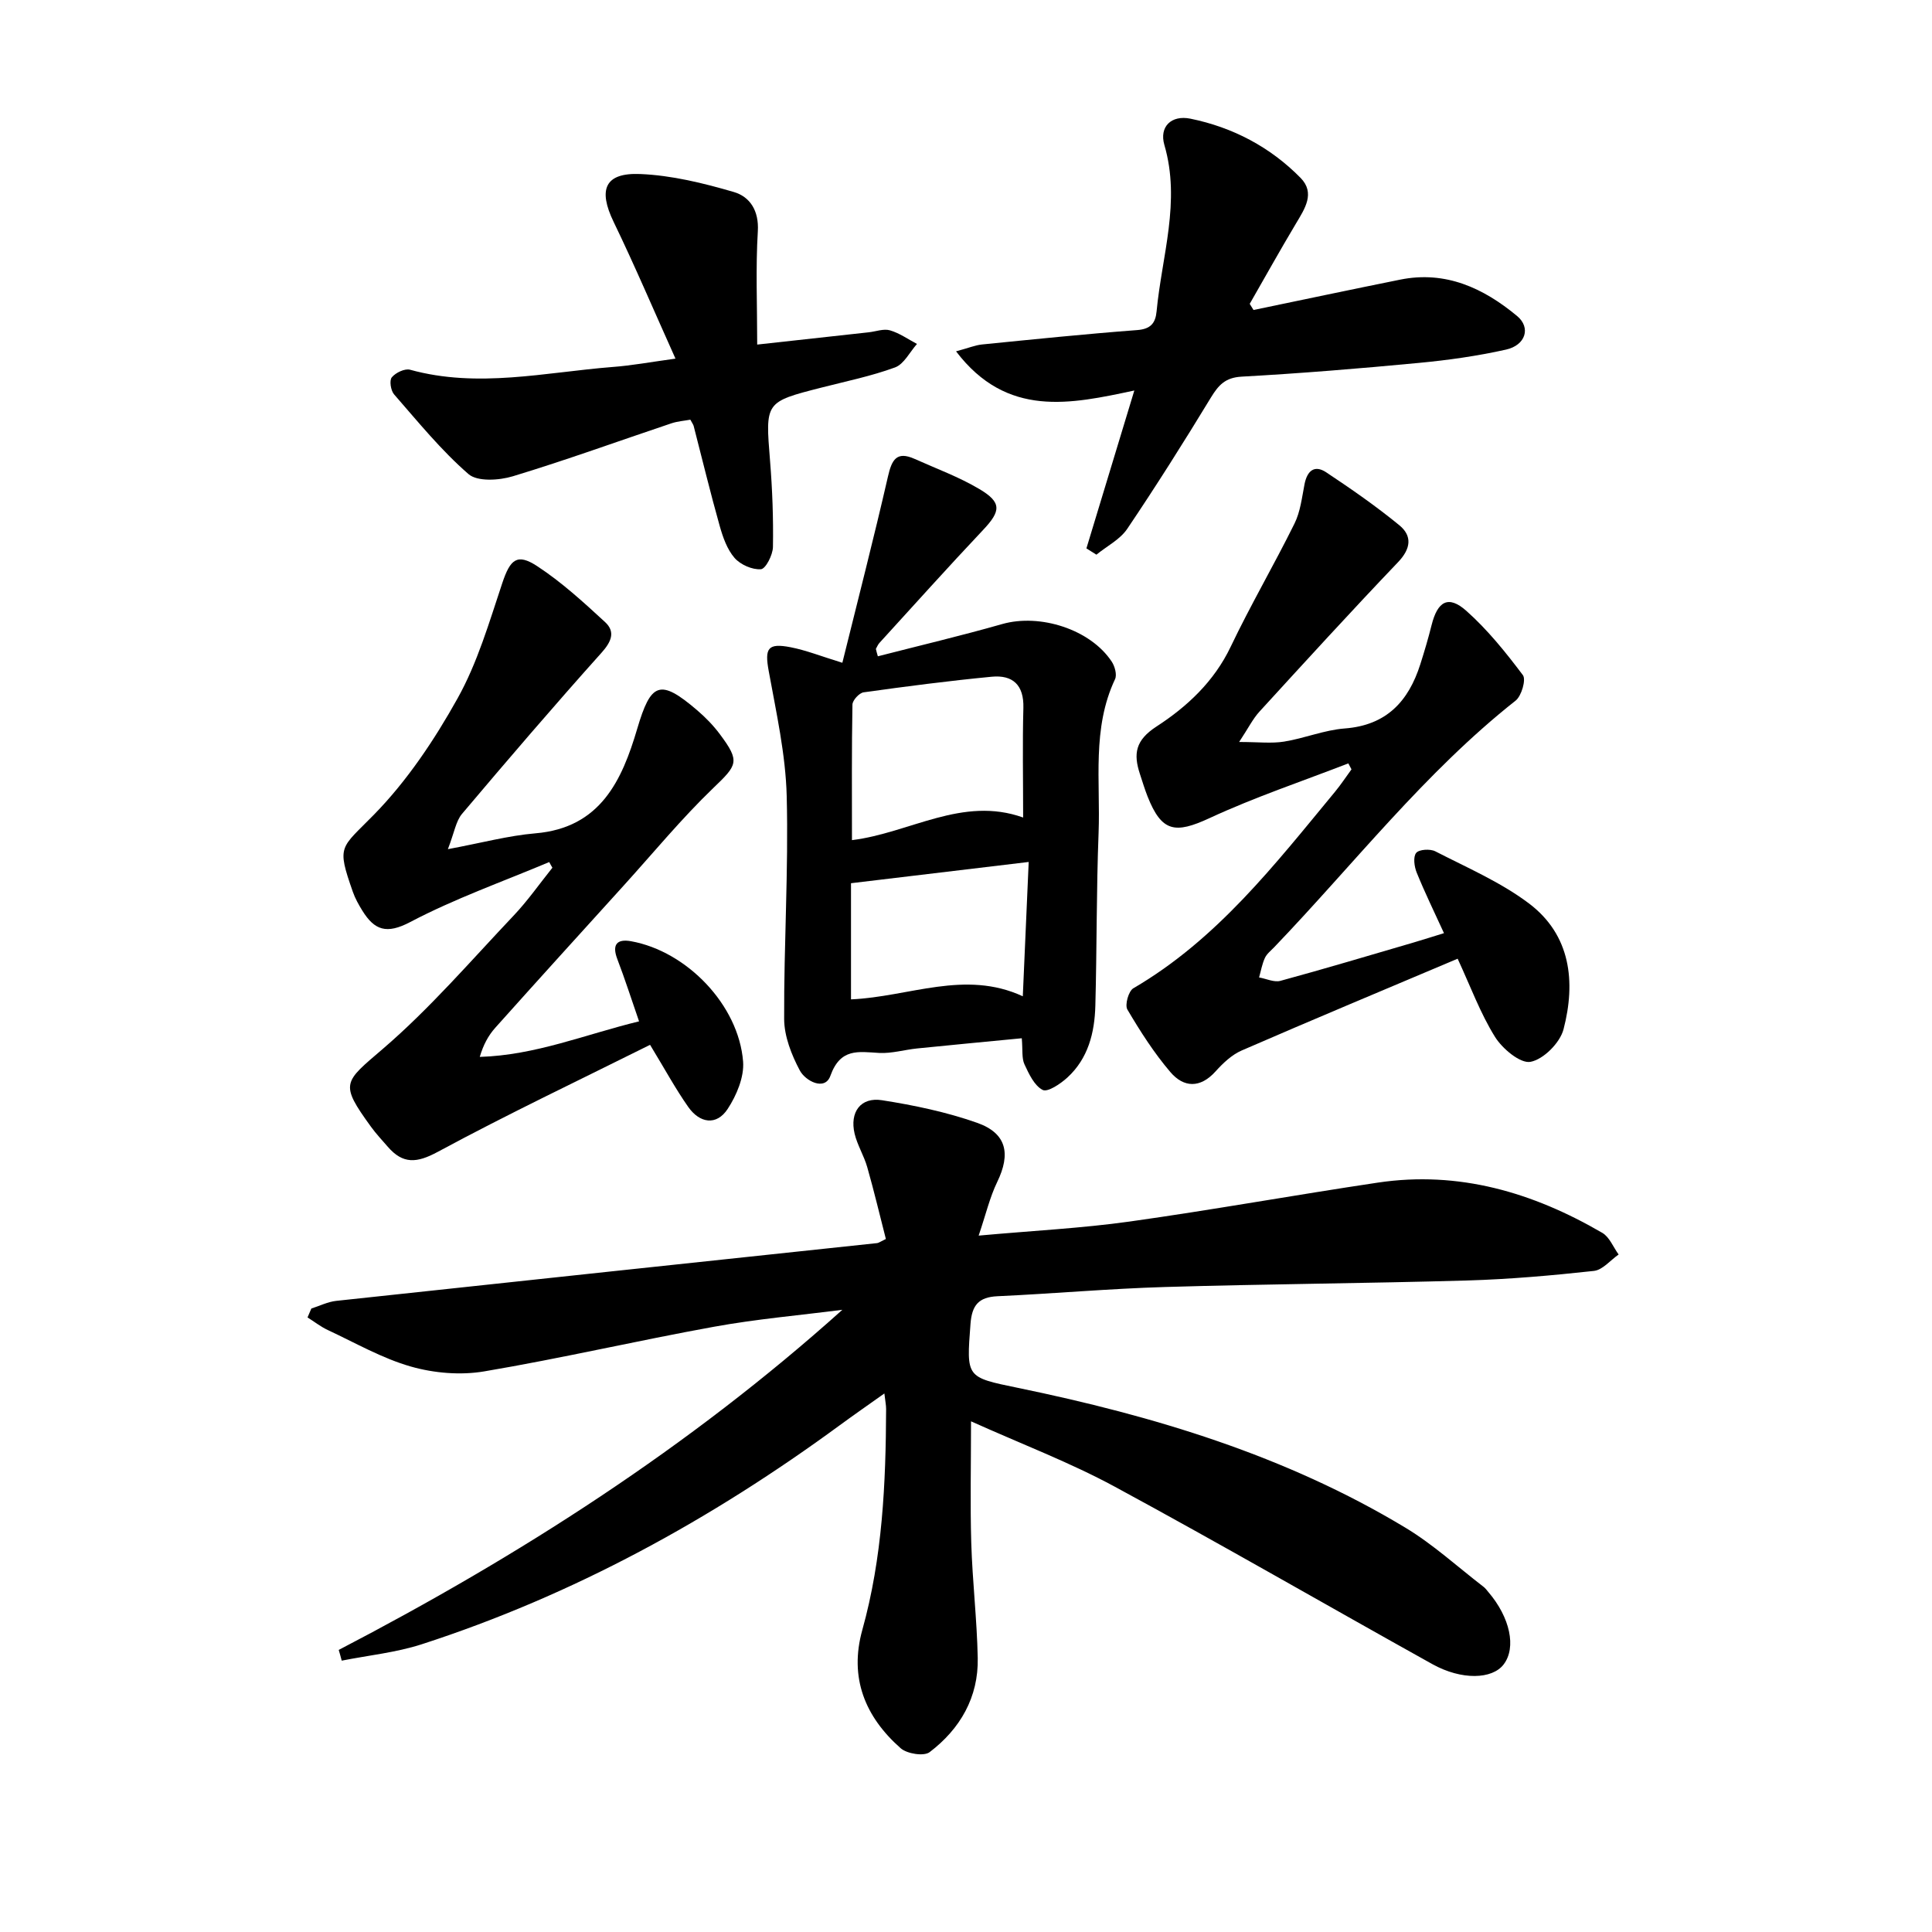 <svg enable-background="new 0 0 400 400" viewBox="0 0 400 400" xmlns="http://www.w3.org/2000/svg"><path d="m70.13 341.6c37.34-19.43 72.58-41.97 104.27-70.42-8.86 1.14-17.79 1.91-26.58 3.51-15.89 2.88-31.64 6.55-47.56 9.24-4.9.83-10.39.37-15.19-1-5.96-1.7-11.5-4.9-17.18-7.55-1.49-.69-2.81-1.74-4.22-2.62.26-.61.53-1.23.79-1.84 1.72-.55 3.4-1.4 5.16-1.59 37.32-4.03 74.66-7.98 111.99-11.96.3-.03.57-.26 1.8-.85-1.24-4.82-2.43-9.87-3.85-14.85-.67-2.37-2.05-4.56-2.62-6.94-1.06-4.48 1.25-7.64 5.67-6.94 6.65 1.04 13.34 2.44 19.67 4.67 6.15 2.16 7.02 6.41 4.18 12.26-1.53 3.16-2.34 6.67-3.84 11.1 11.23-1.02 21.3-1.52 31.24-2.91 17.17-2.41 34.24-5.5 51.39-8.06 16.78-2.51 32.12 2.03 46.49 10.4 1.49.87 2.27 2.96 3.38 4.48-1.7 1.18-3.31 3.2-5.12 3.4-8.7.95-17.44 1.72-26.19 1.98-20.86.6-41.74.73-62.6 1.35-11.57.34-23.12 1.38-34.69 1.91-3.93.18-5.3 1.88-5.59 5.74-.84 11.12-.97 11.01 9.81 13.23 28.13 5.8 55.44 14 80.23 28.95 5.76 3.47 10.82 8.12 16.18 12.24.39.3.69.72 1.01 1.1 4.49 5.25 5.81 11.46 3.17 14.95-2.36 3.13-8.72 3.32-14.76-.03-21.96-12.22-43.71-24.81-65.81-36.77-9.22-4.99-19.11-8.74-29.72-13.51 0 9.15-.19 17.18.05 25.19.24 7.94 1.18 15.86 1.34 23.8.17 8.14-3.64 14.7-9.97 19.51-1.18.89-4.68.34-5.99-.82-7.37-6.5-10.69-14.6-7.94-24.48 4.18-14.99 4.87-30.34 4.93-45.76 0-.78-.17-1.57-.36-3.21-3.42 2.43-6.33 4.45-9.18 6.54-26.58 19.5-55.17 35.21-86.61 45.39-5.33 1.72-11.03 2.29-16.56 3.39-.19-.76-.41-1.49-.62-2.22z"/><path d="m279.16 158.05c-9.59 3.72-19.39 7-28.71 11.32-7.16 3.32-9.93 2.9-12.85-4.45-.61-1.54-1.08-3.13-1.6-4.7-1.36-4.15-.95-6.96 3.45-9.81 6.31-4.09 11.92-9.31 15.35-16.51 4.12-8.64 8.97-16.92 13.21-25.5 1.22-2.46 1.54-5.4 2.08-8.16s2.05-4.07 4.49-2.45c5.18 3.44 10.32 7.01 15.13 10.95 2.7 2.21 2.42 4.84-.25 7.64-9.72 10.18-19.21 20.57-28.71 30.96-1.36 1.49-2.29 3.39-4.2 6.28 3.99 0 6.71.34 9.31-.08 4.23-.68 8.33-2.4 12.56-2.72 8.65-.66 13.2-5.63 15.64-13.29.85-2.67 1.65-5.37 2.33-8.09 1.24-4.98 3.48-6.27 7.19-2.98 4.4 3.91 8.17 8.6 11.72 13.32.69.92-.28 4.3-1.5 5.27-18.85 14.89-33.5 33.86-49.98 51.05-.69.72-1.55 1.38-1.94 2.24-.58 1.26-.82 2.68-1.2 4.03 1.49.26 3.12 1.06 4.43.7 9.23-2.51 18.4-5.26 27.58-7.94 2-.59 3.99-1.23 6.27-1.93-2.02-4.41-3.97-8.41-5.64-12.52-.51-1.24-.78-3.26-.12-4.09.59-.74 2.91-.88 3.97-.33 6.57 3.38 13.5 6.36 19.35 10.76 8.7 6.54 9.75 16.27 7.19 26.09-.73 2.79-4.14 6.22-6.83 6.73-2.11.4-5.83-2.71-7.36-5.17-3.03-4.87-5.04-10.37-7.73-16.18-15.09 6.38-29.96 12.59-44.73 19.01-2.04.89-3.86 2.62-5.39 4.32-3.19 3.55-6.61 3.36-9.35.15-3.39-3.97-6.25-8.45-8.91-12.96-.56-.95.24-3.82 1.24-4.4 17.31-10.1 29.29-25.61 41.73-40.66 1.23-1.48 2.29-3.11 3.43-4.66-.22-.42-.43-.83-.65-1.24z"/><path d="m181.75 135.88c8.59-2.21 17.23-4.25 25.76-6.68 7.81-2.22 18.25 1.1 22.66 7.78.64.97 1.12 2.71.69 3.63-4.83 10.24-3 21.18-3.41 31.84-.46 11.92-.35 23.85-.67 35.78-.15 5.58-1.48 10.92-5.8 14.87-1.42 1.3-4.07 3.08-5.1 2.56-1.73-.88-2.85-3.31-3.78-5.31-.58-1.26-.34-2.9-.55-5.39-7.33.71-14.51 1.38-21.67 2.11-2.63.27-5.27 1.07-7.86.93-4.33-.25-8.02-1.05-10.1 4.74-1.14 3.19-5.17 1.07-6.33-1.12-1.72-3.23-3.22-7.05-3.24-10.63-.07-15.38.92-30.77.53-46.14-.22-8.68-2.17-17.34-3.73-25.94-.85-4.67-.23-5.84 4.56-4.9 3.19.62 6.26 1.85 10.69 3.21 3.22-13.01 6.5-25.74 9.44-38.55.79-3.46 1.77-5.34 5.52-3.66 4.5 2.02 9.2 3.74 13.42 6.25 4.67 2.77 4.44 4.56.76 8.46-7.27 7.7-14.34 15.59-21.48 23.41-.31.34-.48.81-.72 1.22.12.52.26 1.03.41 1.53zm30.08 33.38c0-8.21-.15-15.46.05-22.69.13-4.76-2.2-6.88-6.57-6.46-8.86.85-17.7 2-26.51 3.23-.91.13-2.29 1.64-2.31 2.53-.17 9.23-.1 18.47-.1 28.07 11.98-1.47 22.86-9.18 35.44-4.68zm1.15 9.2c-12.82 1.53-24.7 2.96-36.79 4.4v24.05c12.07-.53 23.57-6.19 35.57-.64.44-9.96.83-19.02 1.22-27.81z"/><path d="m113.71 178.48c-9.63 4.06-19.55 7.56-28.76 12.41-4.92 2.59-7.41 1.71-9.93-2.35-.77-1.24-1.5-2.55-1.98-3.93-3.39-9.67-2.54-8.86 4.41-15.97 6.84-6.99 12.49-15.45 17.28-24.04 4.13-7.39 6.56-15.79 9.27-23.9 1.62-4.83 3.01-6.24 7.21-3.49 5.06 3.31 9.6 7.47 14.07 11.59 2.16 2 1.33 4.03-.74 6.34-9.82 10.96-19.4 22.13-28.89 33.37-1.26 1.5-1.57 3.8-2.92 7.3 6.95-1.29 12.5-2.8 18.14-3.28 13.46-1.14 17.91-10.98 21.06-21.65 2.82-9.54 4.67-10.44 12.35-3.88 1.75 1.49 3.4 3.18 4.77 5.02 4.24 5.68 3.61 6.35-1.41 11.17-6.54 6.29-12.35 13.36-18.46 20.1-8.9 9.82-17.82 19.63-26.65 29.51-1.43 1.6-2.47 3.53-3.2 6.02 11.56-.35 21.84-4.65 32.98-7.36-1.58-4.56-2.92-8.76-4.49-12.86-1.15-3-.14-4.26 2.83-3.73 11.55 2.08 22.28 13.21 23.2 24.91.25 3.2-1.35 7-3.19 9.81-2.33 3.55-5.81 2.94-8.16-.4-2.63-3.74-4.83-7.8-7.91-12.87-14.62 7.29-29.49 14.35-43.96 22.16-4.35 2.35-7.2 2.56-10.33-1.04-1.19-1.38-2.45-2.71-3.51-4.18-6.52-9-5.64-9.14 2.47-16.1 9.73-8.35 18.19-18.21 27.05-27.56 2.93-3.09 5.39-6.62 8.06-9.95-.24-.39-.45-.78-.66-1.17z"/><path d="m197.94 72.74c2.61-.7 3.97-1.28 5.37-1.42 10.7-1.07 21.4-2.17 32.12-2.98 2.8-.21 3.8-1.43 4.03-3.88 1.08-11.45 5.04-22.71 1.61-34.45-1.1-3.79 1.46-6.24 5.39-5.44 8.77 1.79 16.53 5.87 22.81 12.26 3.08 3.14.88 6.38-.96 9.46-3.28 5.49-6.39 11.08-9.57 16.62.26.42.52.84.79 1.27 10.13-2.1 20.25-4.25 30.39-6.29 9.4-1.89 17.23 1.77 24.17 7.53 2.91 2.41 1.78 6.05-2.28 6.96-5.94 1.33-12.03 2.19-18.1 2.76-12.19 1.16-24.41 2.16-36.64 2.84-3.39.19-4.78 1.74-6.36 4.32-5.58 9.18-11.32 18.28-17.32 27.18-1.49 2.22-4.23 3.59-6.39 5.36-.69-.43-1.38-.86-2.07-1.3 3.21-10.58 6.42-21.16 9.92-32.69-13.21 2.81-26.37 5.74-36.91-8.11z"/><path d="m139.85 74.25c-4.49-9.99-8.43-19.26-12.81-28.32-3.23-6.68-1.85-10.21 5.52-9.9 6.51.27 13.06 1.88 19.36 3.72 3.33.97 5.24 3.84 4.98 8.14-.46 7.55-.13 15.15-.13 23.45 8.15-.9 15.62-1.71 23.08-2.54 1.48-.16 3.09-.79 4.4-.41 1.97.57 3.75 1.84 5.6 2.82-1.49 1.67-2.68 4.17-4.54 4.86-4.93 1.81-10.14 2.87-15.25 4.18-11.71 2.99-11.61 2.97-10.63 15.16.48 5.93.7 11.9.6 17.84-.03 1.64-1.5 4.53-2.49 4.6-1.79.14-4.24-.94-5.46-2.34-1.54-1.77-2.42-4.3-3.08-6.64-1.93-6.85-3.6-13.77-5.38-20.66-.08-.31-.3-.59-.69-1.32-1.22.23-2.63.32-3.94.76-10.94 3.67-21.79 7.62-32.82 10.96-2.84.86-7.33 1.15-9.18-.46-5.65-4.91-10.45-10.83-15.4-16.5-.69-.79-1.01-2.88-.47-3.53.79-.96 2.69-1.87 3.78-1.57 14.05 3.88 27.97.53 41.92-.57 3.95-.29 7.84-1.02 13.03-1.73z"/></svg>